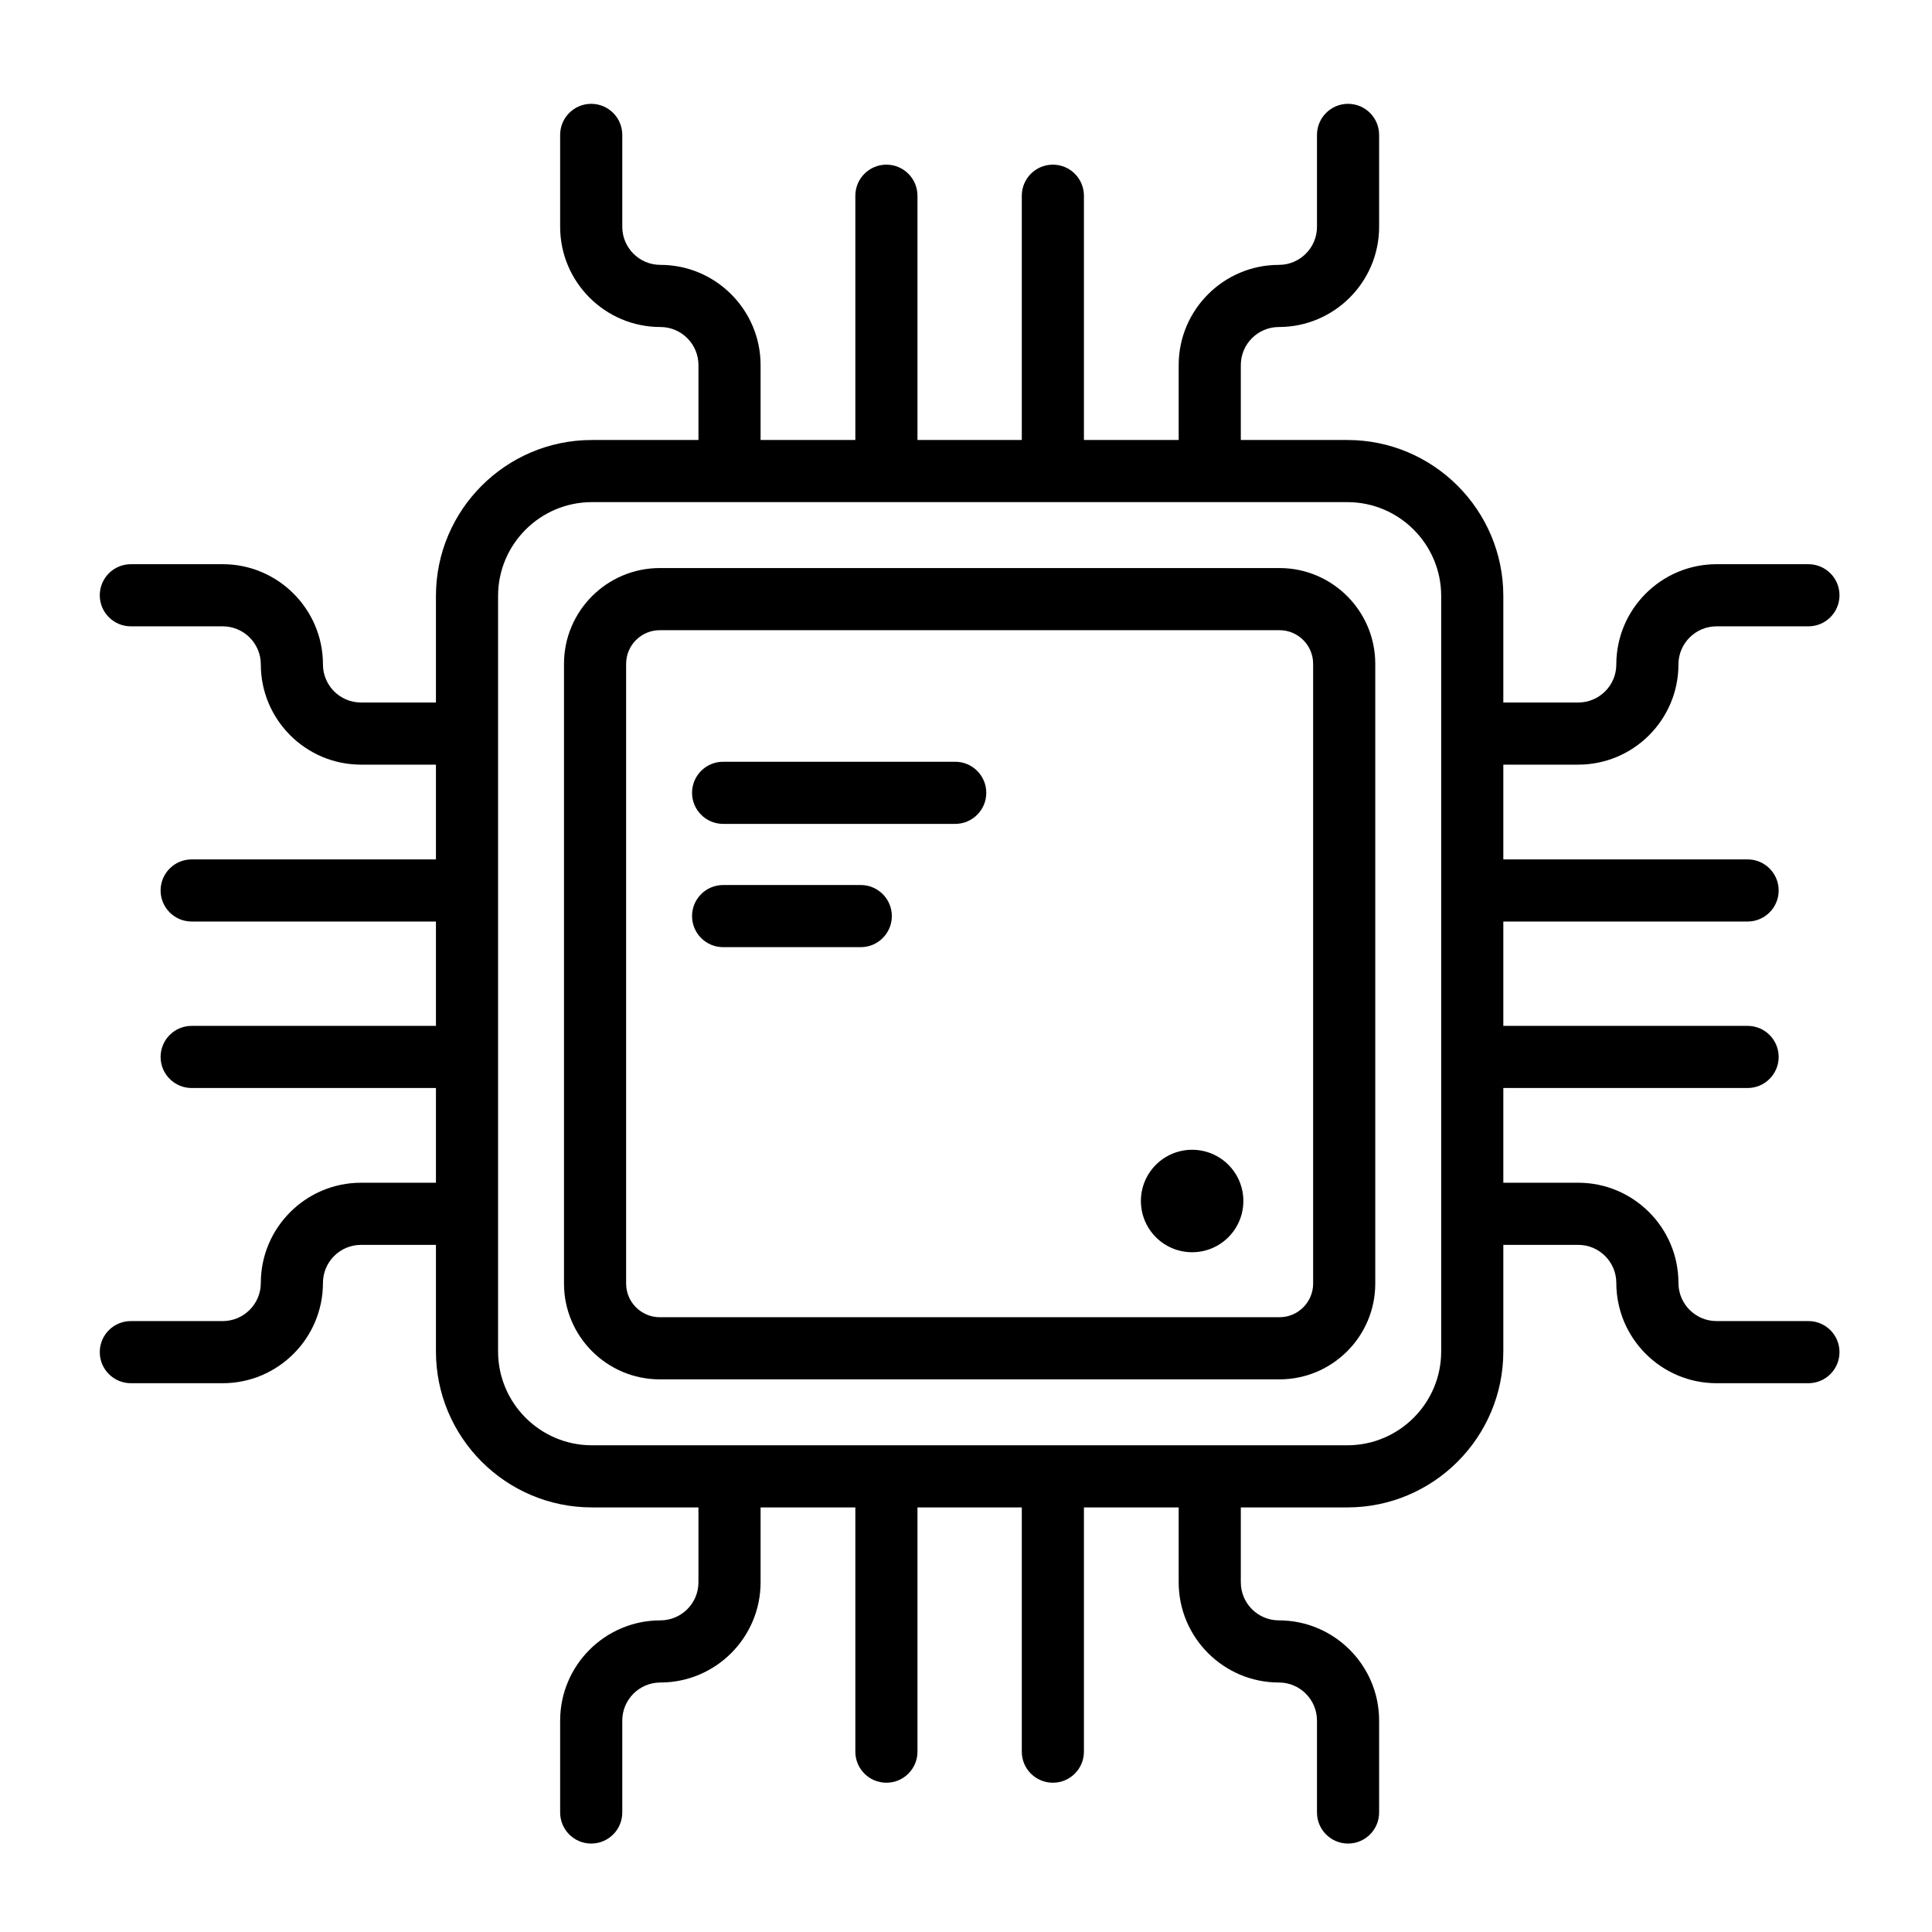 <svg xmlns="http://www.w3.org/2000/svg" xmlns:xlink="http://www.w3.org/1999/xlink" xmlns:serif="http://www.serif.com/" width="100%" height="100%" viewBox="0 0 50 50" xml:space="preserve" style="fill-rule:evenodd;clip-rule:evenodd;stroke-linejoin:round;stroke-miterlimit:2;">    <g transform="matrix(1,0,0,1,-2206,-98.544)">        <g id="Electronica" transform="matrix(1,0,0,1,-599,98.544)">            <rect x="2805" y="0" width="50" height="50" style="fill:none;"></rect>            <g transform="matrix(0.804,0,0,0.804,2656.43,-347.857)">                <path d="M227.057,473.975C227.057,474.571 226.571,475.058 225.974,475.058L206.026,475.058C205.429,475.058 204.943,474.571 204.943,473.975L204.943,454.026C204.943,453.429 205.429,452.943 206.026,452.943L225.974,452.943C226.571,452.943 227.057,453.429 227.057,454.026L227.057,473.975ZM225.974,450.943L206.026,450.943C204.326,450.943 202.943,452.326 202.943,454.026L202.943,473.975C202.943,475.675 204.326,477.058 206.026,477.058L225.974,477.058C227.674,477.058 229.057,475.675 229.057,473.975L229.057,454.026C229.057,452.326 227.674,450.943 225.974,450.943Z" style="fill-rule:nonzero;"></path>            </g>            <g transform="matrix(0.804,0,0,0.804,2656.43,-347.857)">                <path d="M215.536,457.178L208.065,457.178C207.513,457.178 207.065,457.625 207.065,458.178C207.065,458.729 207.513,459.178 208.065,459.178L215.536,459.178C216.088,459.178 216.536,458.729 216.536,458.178C216.536,457.625 216.088,457.178 215.536,457.178Z" style="fill-rule:nonzero;"></path>            </g>            <g transform="matrix(0.804,0,0,0.804,2656.43,-347.857)">                <path d="M212.496,461.146L208.065,461.146C207.513,461.146 207.065,461.593 207.065,462.146C207.065,462.697 207.513,463.146 208.065,463.146L212.496,463.146C213.048,463.146 213.496,462.697 213.496,462.146C213.496,461.593 213.048,461.146 212.496,461.146Z" style="fill-rule:nonzero;"></path>            </g>            <g transform="matrix(0.804,0,0,0.804,2656.43,-347.857)">                <path d="M223.162,469.668C222.251,469.668 221.513,470.406 221.513,471.316C221.513,472.228 222.251,472.966 223.162,472.966C224.073,472.966 224.811,472.228 224.811,471.316C224.811,470.406 224.073,469.668 223.162,469.668Z" style="fill-rule:nonzero;"></path>            </g>            <g transform="matrix(0.804,0,0,0.804,2656.43,-347.857)">                <path d="M231.179,476.159C231.179,477.824 229.824,479.18 228.159,479.18L203.841,479.18C202.176,479.18 200.821,477.824 200.821,476.159L200.821,451.842C200.821,450.176 202.176,448.821 203.841,448.821L228.159,448.821C229.824,448.821 231.179,450.176 231.179,451.842L231.179,476.159ZM243,475.182L240.042,475.182C239.366,475.182 238.816,474.632 238.816,473.955C238.816,472.177 237.369,470.729 235.59,470.729L233.179,470.729L233.179,467.68L241.042,467.68C241.594,467.68 242.042,467.231 242.042,466.68C242.042,466.127 241.594,465.68 241.042,465.68L233.179,465.68L233.179,462.321L241.042,462.321C241.594,462.321 242.042,461.873 242.042,461.321C242.042,460.769 241.594,460.321 241.042,460.321L233.179,460.321L233.179,457.271L235.59,457.271C237.369,457.271 238.816,455.824 238.816,454.045C238.816,453.369 239.366,452.819 240.042,452.819L243,452.819C243.552,452.819 244,452.371 244,451.819C244,451.267 243.552,450.819 243,450.819L240.042,450.819C238.264,450.819 236.816,452.267 236.816,454.045C236.816,454.722 236.267,455.271 235.59,455.271L233.179,455.271L233.179,451.842C233.179,449.073 230.927,446.821 228.159,446.821L224.729,446.821L224.729,444.41C224.729,443.733 225.279,443.184 225.955,443.184C227.734,443.184 229.181,441.736 229.181,439.958L229.181,437C229.181,436.448 228.733,436 228.181,436C227.629,436 227.181,436.448 227.181,437L227.181,439.958C227.181,440.634 226.631,441.184 225.955,441.184C224.176,441.184 222.729,442.631 222.729,444.41L222.729,446.821L219.679,446.821L219.679,438.958C219.679,438.406 219.231,437.958 218.679,437.958C218.127,437.958 217.679,438.406 217.679,438.958L217.679,446.821L214.321,446.821L214.321,438.958C214.321,438.406 213.873,437.958 213.321,437.958C212.769,437.958 212.321,438.406 212.321,438.958L212.321,446.821L209.271,446.821L209.271,444.41C209.271,442.631 207.824,441.184 206.045,441.184C205.369,441.184 204.819,440.634 204.819,439.958L204.819,437C204.819,436.448 204.371,436 203.819,436C203.267,436 202.819,436.448 202.819,437L202.819,439.958C202.819,441.736 204.266,443.184 206.045,443.184C206.721,443.184 207.271,443.733 207.271,444.41L207.271,446.821L203.841,446.821C201.073,446.821 198.821,449.073 198.821,451.842L198.821,455.271L196.41,455.271C195.733,455.271 195.184,454.722 195.184,454.045C195.184,452.267 193.736,450.819 191.958,450.819L189,450.819C188.448,450.819 188,451.267 188,451.819C188,452.371 188.448,452.819 189,452.819L191.958,452.819C192.634,452.819 193.184,453.369 193.184,454.045C193.184,455.824 194.631,457.271 196.41,457.271L198.821,457.271L198.821,460.321L190.958,460.321C190.406,460.321 189.958,460.769 189.958,461.321C189.958,461.873 190.406,462.321 190.958,462.321L198.821,462.321L198.821,465.68L190.958,465.68C190.406,465.68 189.958,466.127 189.958,466.68C189.958,467.231 190.406,467.68 190.958,467.68L198.821,467.68L198.821,470.729L196.41,470.729C194.631,470.729 193.184,472.177 193.184,473.955C193.184,474.632 192.634,475.182 191.958,475.182L189,475.182C188.448,475.182 188,475.629 188,476.182C188,476.733 188.448,477.182 189,477.182L191.958,477.182C193.736,477.182 195.184,475.734 195.184,473.955C195.184,473.279 195.733,472.729 196.41,472.729L198.821,472.729L198.821,476.159C198.821,478.928 201.073,481.18 203.841,481.18L207.271,481.18L207.271,483.591C207.271,484.267 206.721,484.816 206.045,484.816C204.266,484.816 202.819,486.264 202.819,488.043L202.819,491C202.819,491.553 203.267,492 203.819,492C204.371,492 204.819,491.553 204.819,491L204.819,488.043C204.819,487.366 205.369,486.816 206.045,486.816C207.824,486.816 209.271,485.369 209.271,483.591L209.271,481.18L212.321,481.18L212.321,489.042C212.321,489.595 212.769,490.042 213.321,490.042C213.873,490.042 214.321,489.595 214.321,489.042L214.321,481.18L217.679,481.18L217.679,489.042C217.679,489.595 218.127,490.042 218.679,490.042C219.231,490.042 219.679,489.595 219.679,489.042L219.679,481.18L222.729,481.18L222.729,483.591C222.729,485.369 224.176,486.816 225.955,486.816C226.631,486.816 227.181,487.366 227.181,488.043L227.181,491C227.181,491.553 227.629,492 228.181,492C228.733,492 229.181,491.553 229.181,491L229.181,488.043C229.181,486.264 227.734,484.816 225.955,484.816C225.279,484.816 224.729,484.267 224.729,483.591L224.729,481.18L228.159,481.18C230.927,481.18 233.179,478.928 233.179,476.159L233.179,472.729L235.59,472.729C236.267,472.729 236.816,473.279 236.816,473.955C236.816,475.734 238.264,477.182 240.042,477.182L243,477.182C243.552,477.182 244,476.733 244,476.182C244,475.629 243.552,475.182 243,475.182Z" style="fill-rule:nonzero;"></path>            </g>        </g>    </g></svg>